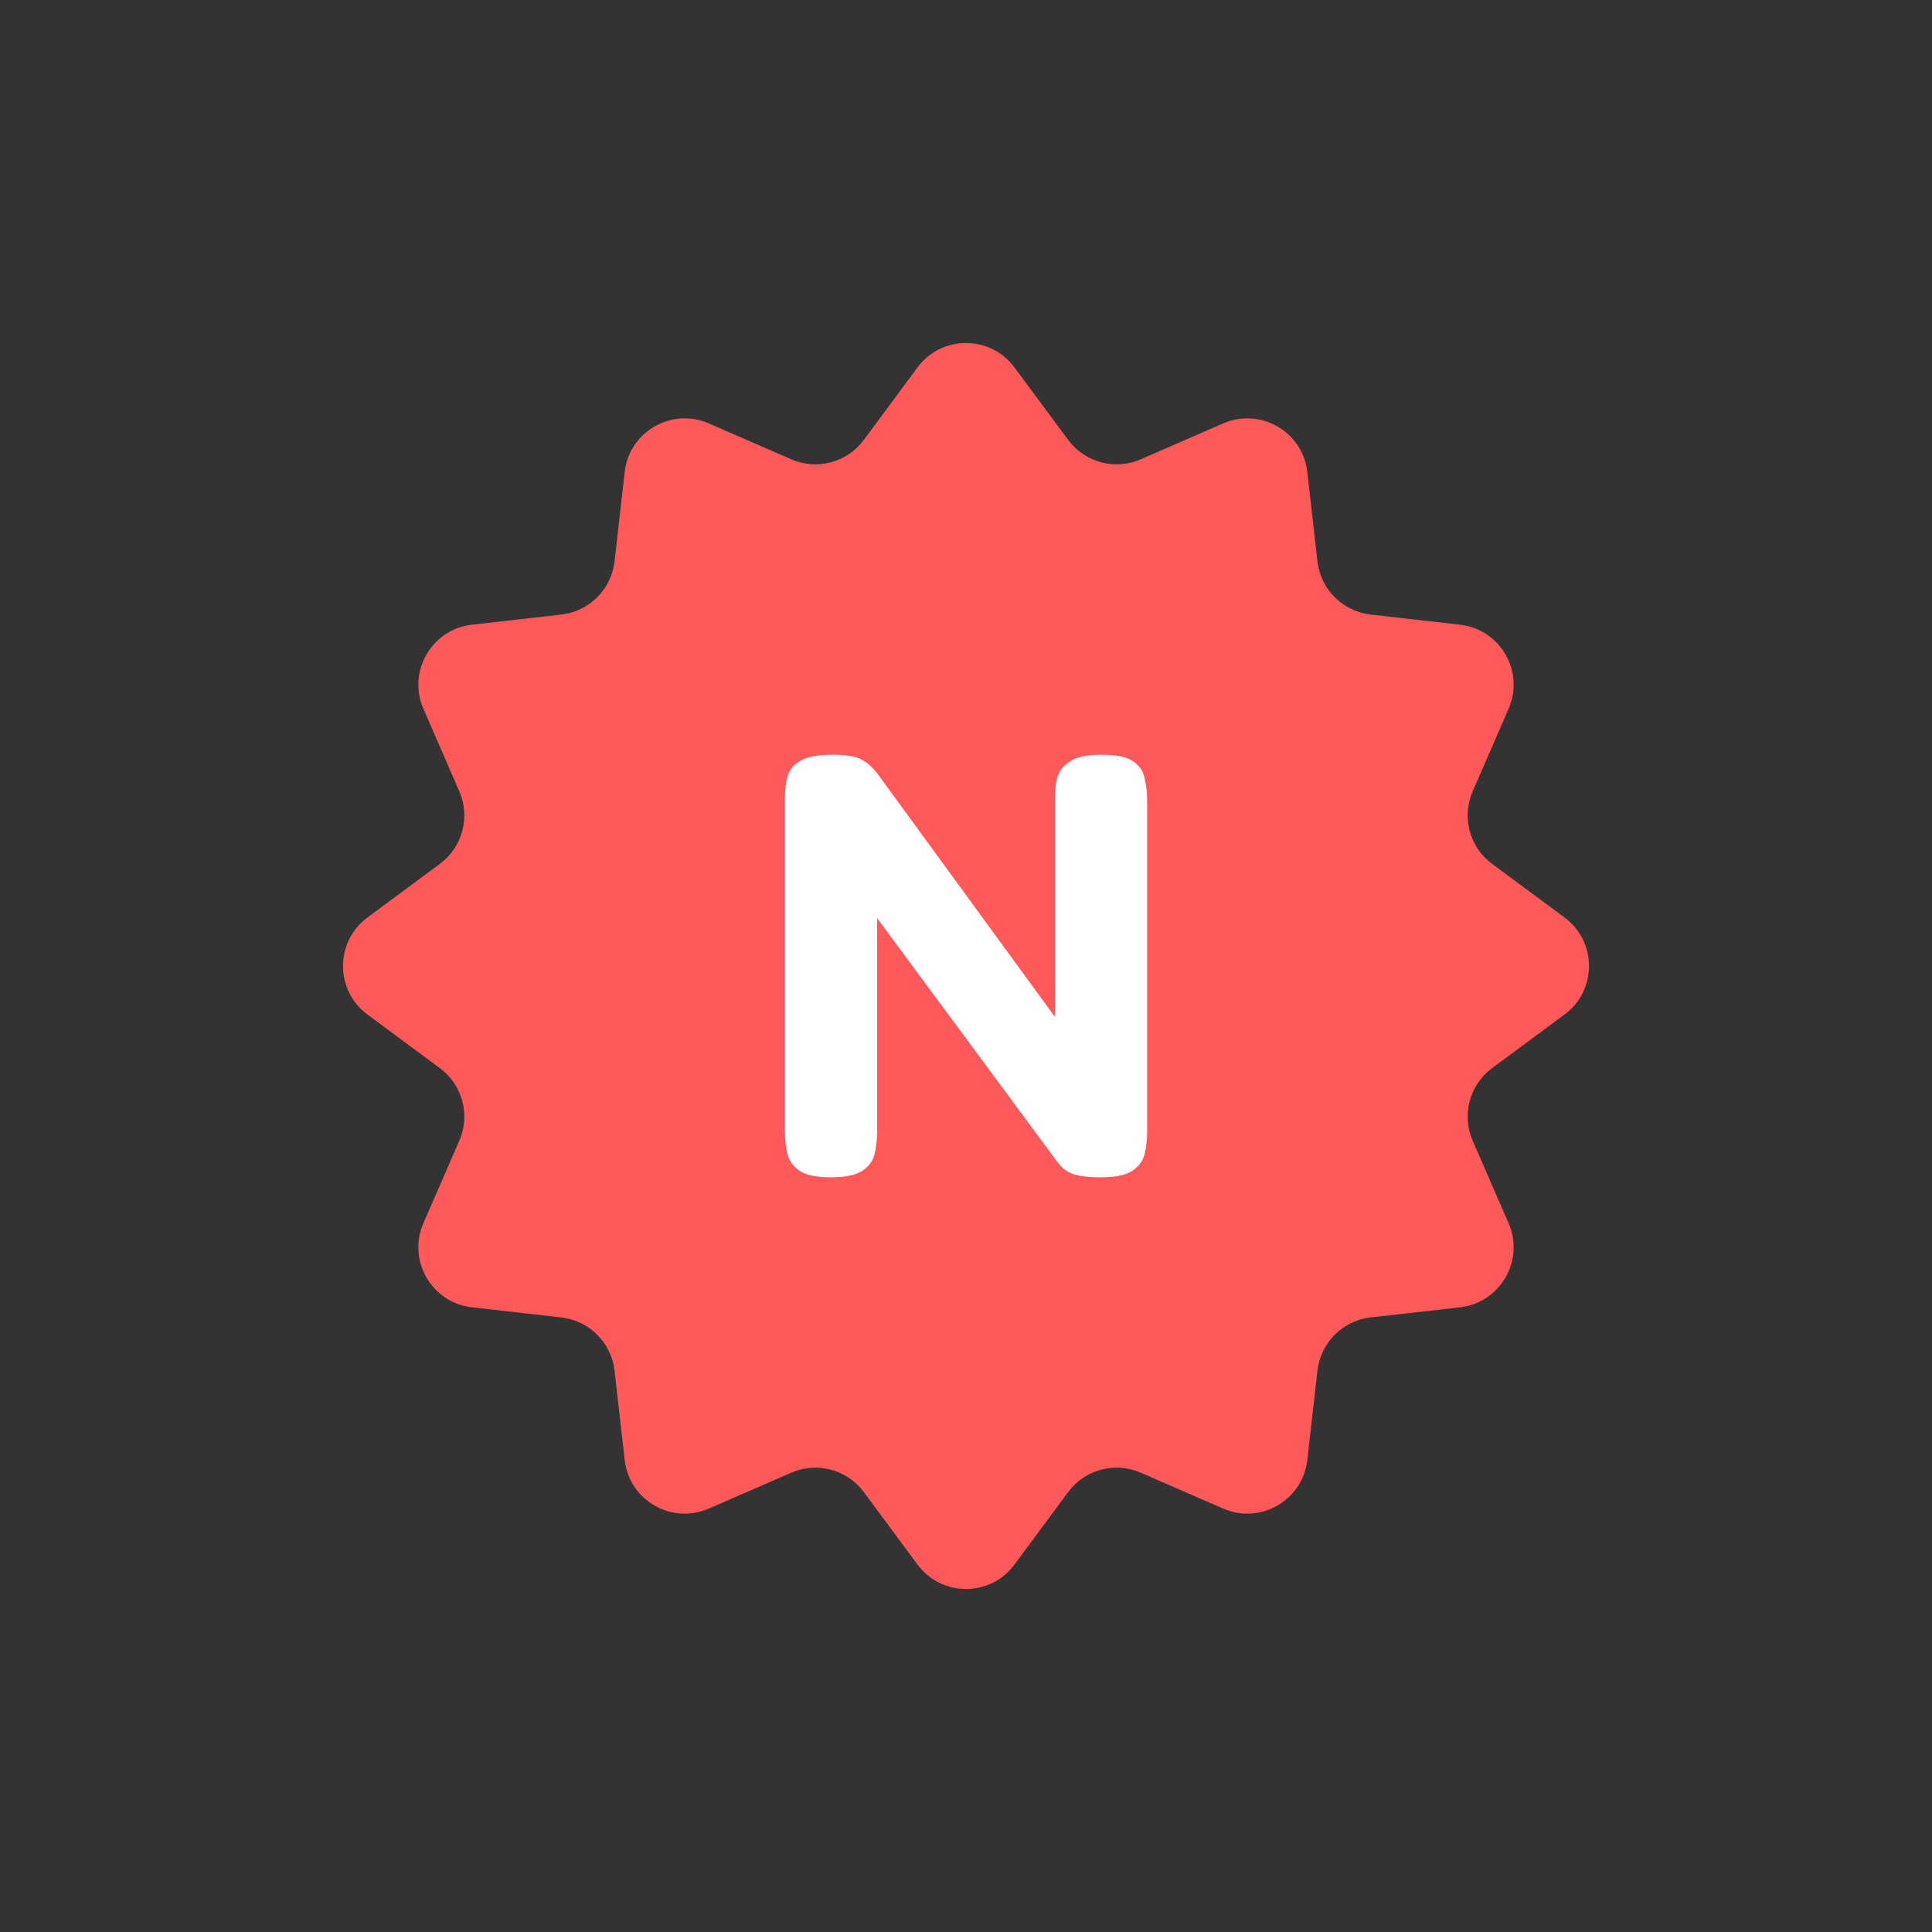 <svg width="32" height="32" viewBox="0 0 32 32" fill="none" xmlns="http://www.w3.org/2000/svg">
<rect x="0" y="0" width="32" height="32" fill="#333333" stroke="none"/>
<mask id="mask0_476_2927" style="mask-type:alpha" maskUnits="userSpaceOnUse" x="0" y="0" width="32" height="32">
<path d="M0 4C0 1.791 1.791 0 4 0H28C30.209 0 32 1.791 32 4V28C32 30.209 30.209 32 28 32H4C1.791 32 0 30.209 0 28V4Z" fill="#D9D9D9"/>
</mask>
<g mask="url(#mask0_476_2927)">
<path d="M15.196 6.087C15.596 5.546 16.404 5.546 16.804 6.087L17.691 7.285C17.968 7.66 18.466 7.793 18.893 7.608L20.26 7.013C20.877 6.745 21.577 7.149 21.653 7.817L21.821 9.298C21.874 9.761 22.239 10.126 22.702 10.179L24.183 10.347C24.851 10.423 25.255 11.123 24.987 11.74L24.392 13.107C24.207 13.534 24.34 14.033 24.715 14.309L25.913 15.196C26.454 15.596 26.454 16.404 25.913 16.804L24.715 17.691C24.34 17.968 24.207 18.466 24.392 18.893L24.987 20.26C25.255 20.877 24.851 21.577 24.183 21.653L22.702 21.821C22.239 21.874 21.874 22.239 21.821 22.702L21.653 24.183C21.577 24.851 20.877 25.255 20.26 24.987L18.893 24.392C18.466 24.207 17.968 24.34 17.691 24.715L16.804 25.913C16.404 26.454 15.596 26.454 15.196 25.913L14.309 24.715C14.033 24.34 13.534 24.207 13.107 24.392L11.74 24.987C11.123 25.255 10.423 24.851 10.347 24.183L10.179 22.702C10.126 22.239 9.761 21.874 9.298 21.821L7.817 21.653C7.149 21.577 6.745 20.877 7.013 20.26L7.608 18.893C7.793 18.466 7.66 17.968 7.285 17.691L6.087 16.804C5.546 16.404 5.546 15.596 6.087 15.196L7.285 14.309C7.66 14.033 7.793 13.534 7.608 13.107L7.013 11.74C6.745 11.123 7.149 10.423 7.817 10.347L9.298 10.179C9.761 10.126 10.126 9.761 10.179 9.298L10.347 7.817C10.423 7.149 11.123 6.745 11.74 7.013L13.107 7.608C13.534 7.793 14.033 7.66 14.309 7.285L15.196 6.087Z" fill="#FF595B"/>
<path d="M13.754 19.5C13.519 19.5 13.348 19.463 13.241 19.39C13.134 19.316 13.067 19.223 13.04 19.109C13.013 18.988 13 18.861 13 18.728V13.222C13 13.095 13.013 12.978 13.04 12.871C13.067 12.764 13.134 12.677 13.241 12.61C13.355 12.537 13.536 12.5 13.784 12.5C14.025 12.5 14.193 12.53 14.286 12.59C14.38 12.644 14.464 12.721 14.538 12.821L17.472 16.842V13.222C17.472 13.095 17.486 12.978 17.513 12.871C17.546 12.764 17.616 12.677 17.724 12.61C17.831 12.537 18.005 12.5 18.246 12.5C18.494 12.5 18.668 12.537 18.769 12.61C18.876 12.684 18.94 12.781 18.96 12.901C18.987 13.015 19 13.135 19 13.262V18.738C19 18.865 18.987 18.988 18.96 19.109C18.933 19.223 18.866 19.316 18.759 19.39C18.652 19.463 18.474 19.5 18.226 19.5C18.038 19.5 17.891 19.483 17.784 19.45C17.683 19.416 17.596 19.353 17.523 19.259L14.528 15.208V18.738C14.528 18.865 14.514 18.988 14.487 19.109C14.461 19.223 14.394 19.316 14.286 19.39C14.179 19.463 14.002 19.5 13.754 19.5Z" fill="white"/>
</g>
</svg>
